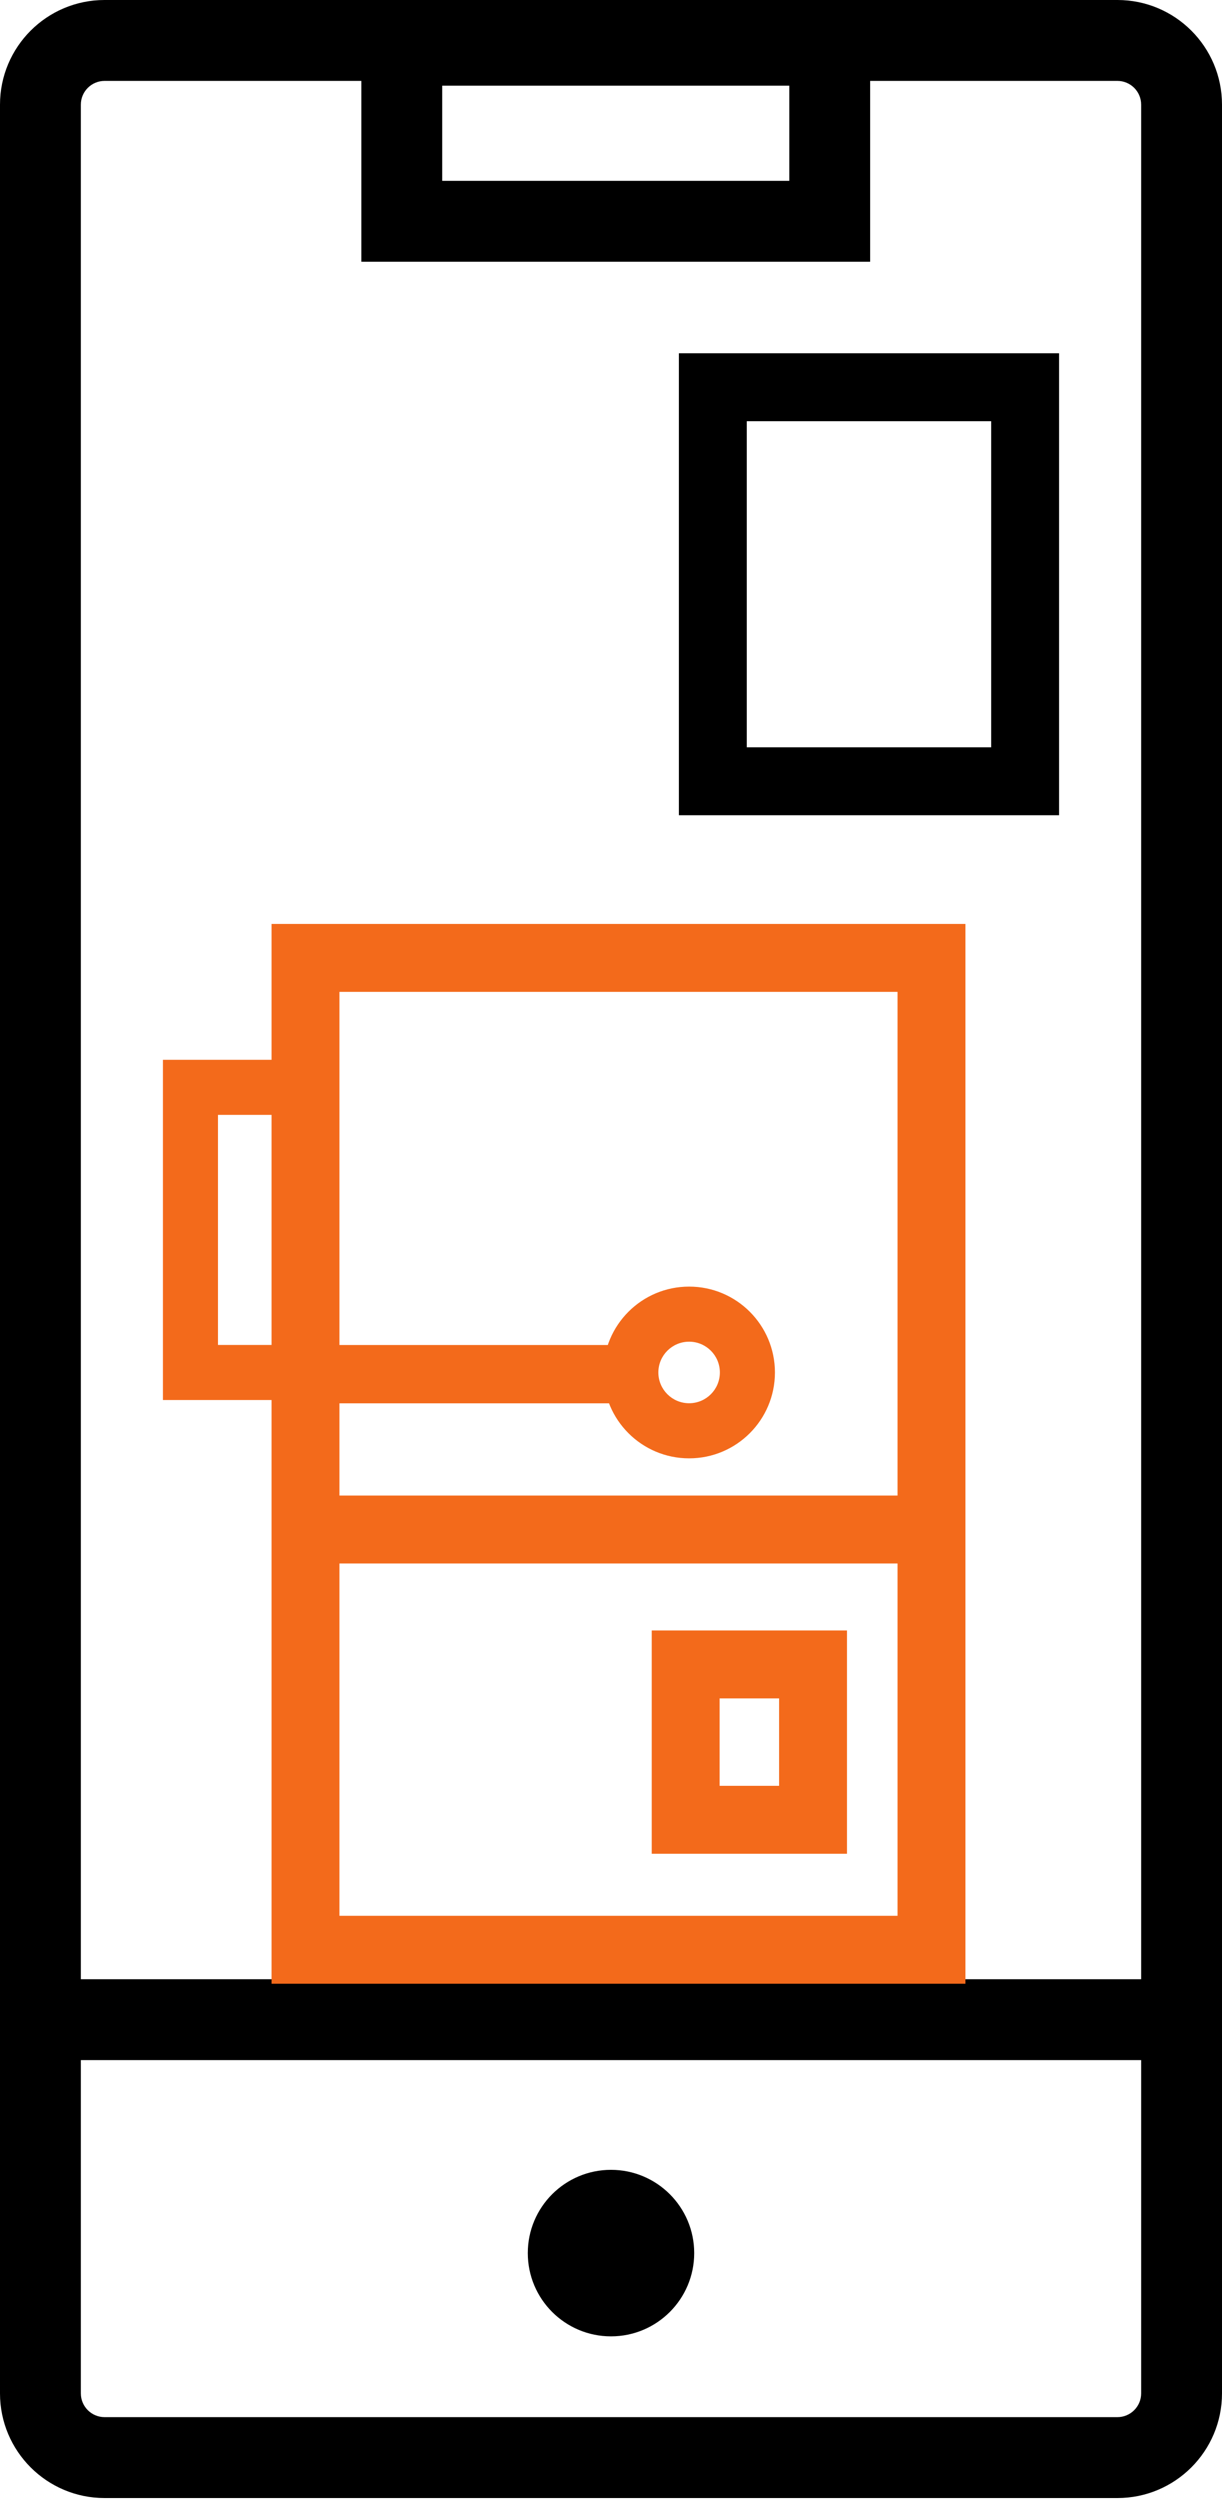 <svg width="45" height="92" viewBox="0 0 45 92" fill="none" xmlns="http://www.w3.org/2000/svg">
<path fill-rule="evenodd" clip-rule="evenodd" d="M41.148 2.977H3.852C3.369 2.977 2.977 3.369 2.977 3.852V88.074C2.977 88.557 3.369 88.949 3.852 88.949H41.148C41.631 88.949 42.023 88.557 42.023 88.074V3.852C42.023 3.369 41.631 2.977 41.148 2.977ZM3.852 0C1.725 0 0 1.725 0 3.852V88.074C0 90.201 1.725 91.926 3.852 91.926H41.148C43.275 91.926 45 90.201 45 88.074V3.852C45 1.725 43.275 0 41.148 0H3.852Z" fill="black"/>
<path fill-rule="evenodd" clip-rule="evenodd" d="M43.599 75.81H0V72.834H43.599V75.81Z" fill="black"/>
<path d="M25.564 82.912C25.564 84.604 24.192 85.976 22.5 85.976C20.807 85.976 19.436 84.604 19.436 82.912C19.436 81.22 20.807 79.848 22.5 79.848C24.192 79.848 25.564 81.22 25.564 82.912Z" fill="black"/>
<path fill-rule="evenodd" clip-rule="evenodd" d="M29.066 3.153H16.284V6.655H29.066V3.153ZM13.307 0.176V9.632H32.043V0.176H13.307Z" fill="black"/>
<rect x="11.25" y="35.25" width="23.052" height="36.5" stroke="#F36A1B" stroke-width="2.5"/>
<rect x="10.531" y="51.641" width="2.146" height="13.117" transform="rotate(-90 10.531 51.641)" fill="#F36A1B"/>
<path fill-rule="evenodd" clip-rule="evenodd" d="M25.377 51.638C26.002 51.638 26.509 51.131 26.509 50.506C26.509 49.88 26.002 49.373 25.377 49.373C24.751 49.373 24.244 49.88 24.244 50.506C24.244 51.131 24.751 51.638 25.377 51.638ZM25.377 53.666C27.122 53.666 28.537 52.251 28.537 50.506C28.537 48.761 27.122 47.346 25.377 47.346C23.631 47.346 22.217 48.761 22.217 50.506C22.217 52.251 23.631 53.666 25.377 53.666Z" fill="#F36A1B"/>
<path fill-rule="evenodd" clip-rule="evenodd" d="M10.174 41.027H8.027V49.493H10.174V41.027ZM6 39V51.52H12.201V39H6Z" fill="#F36A1B"/>
<line x1="10.672" y1="56.285" x2="34.207" y2="56.285" stroke="#F36A1B" stroke-width="2.5"/>
<rect x="25.25" y="61.25" width="4.69" height="5.717" stroke="#F36A1B" stroke-width="2.5"/>
<rect x="26.25" y="14.25" width="11.5" height="14.5" stroke="black" stroke-width="2.5"/>
</svg>
